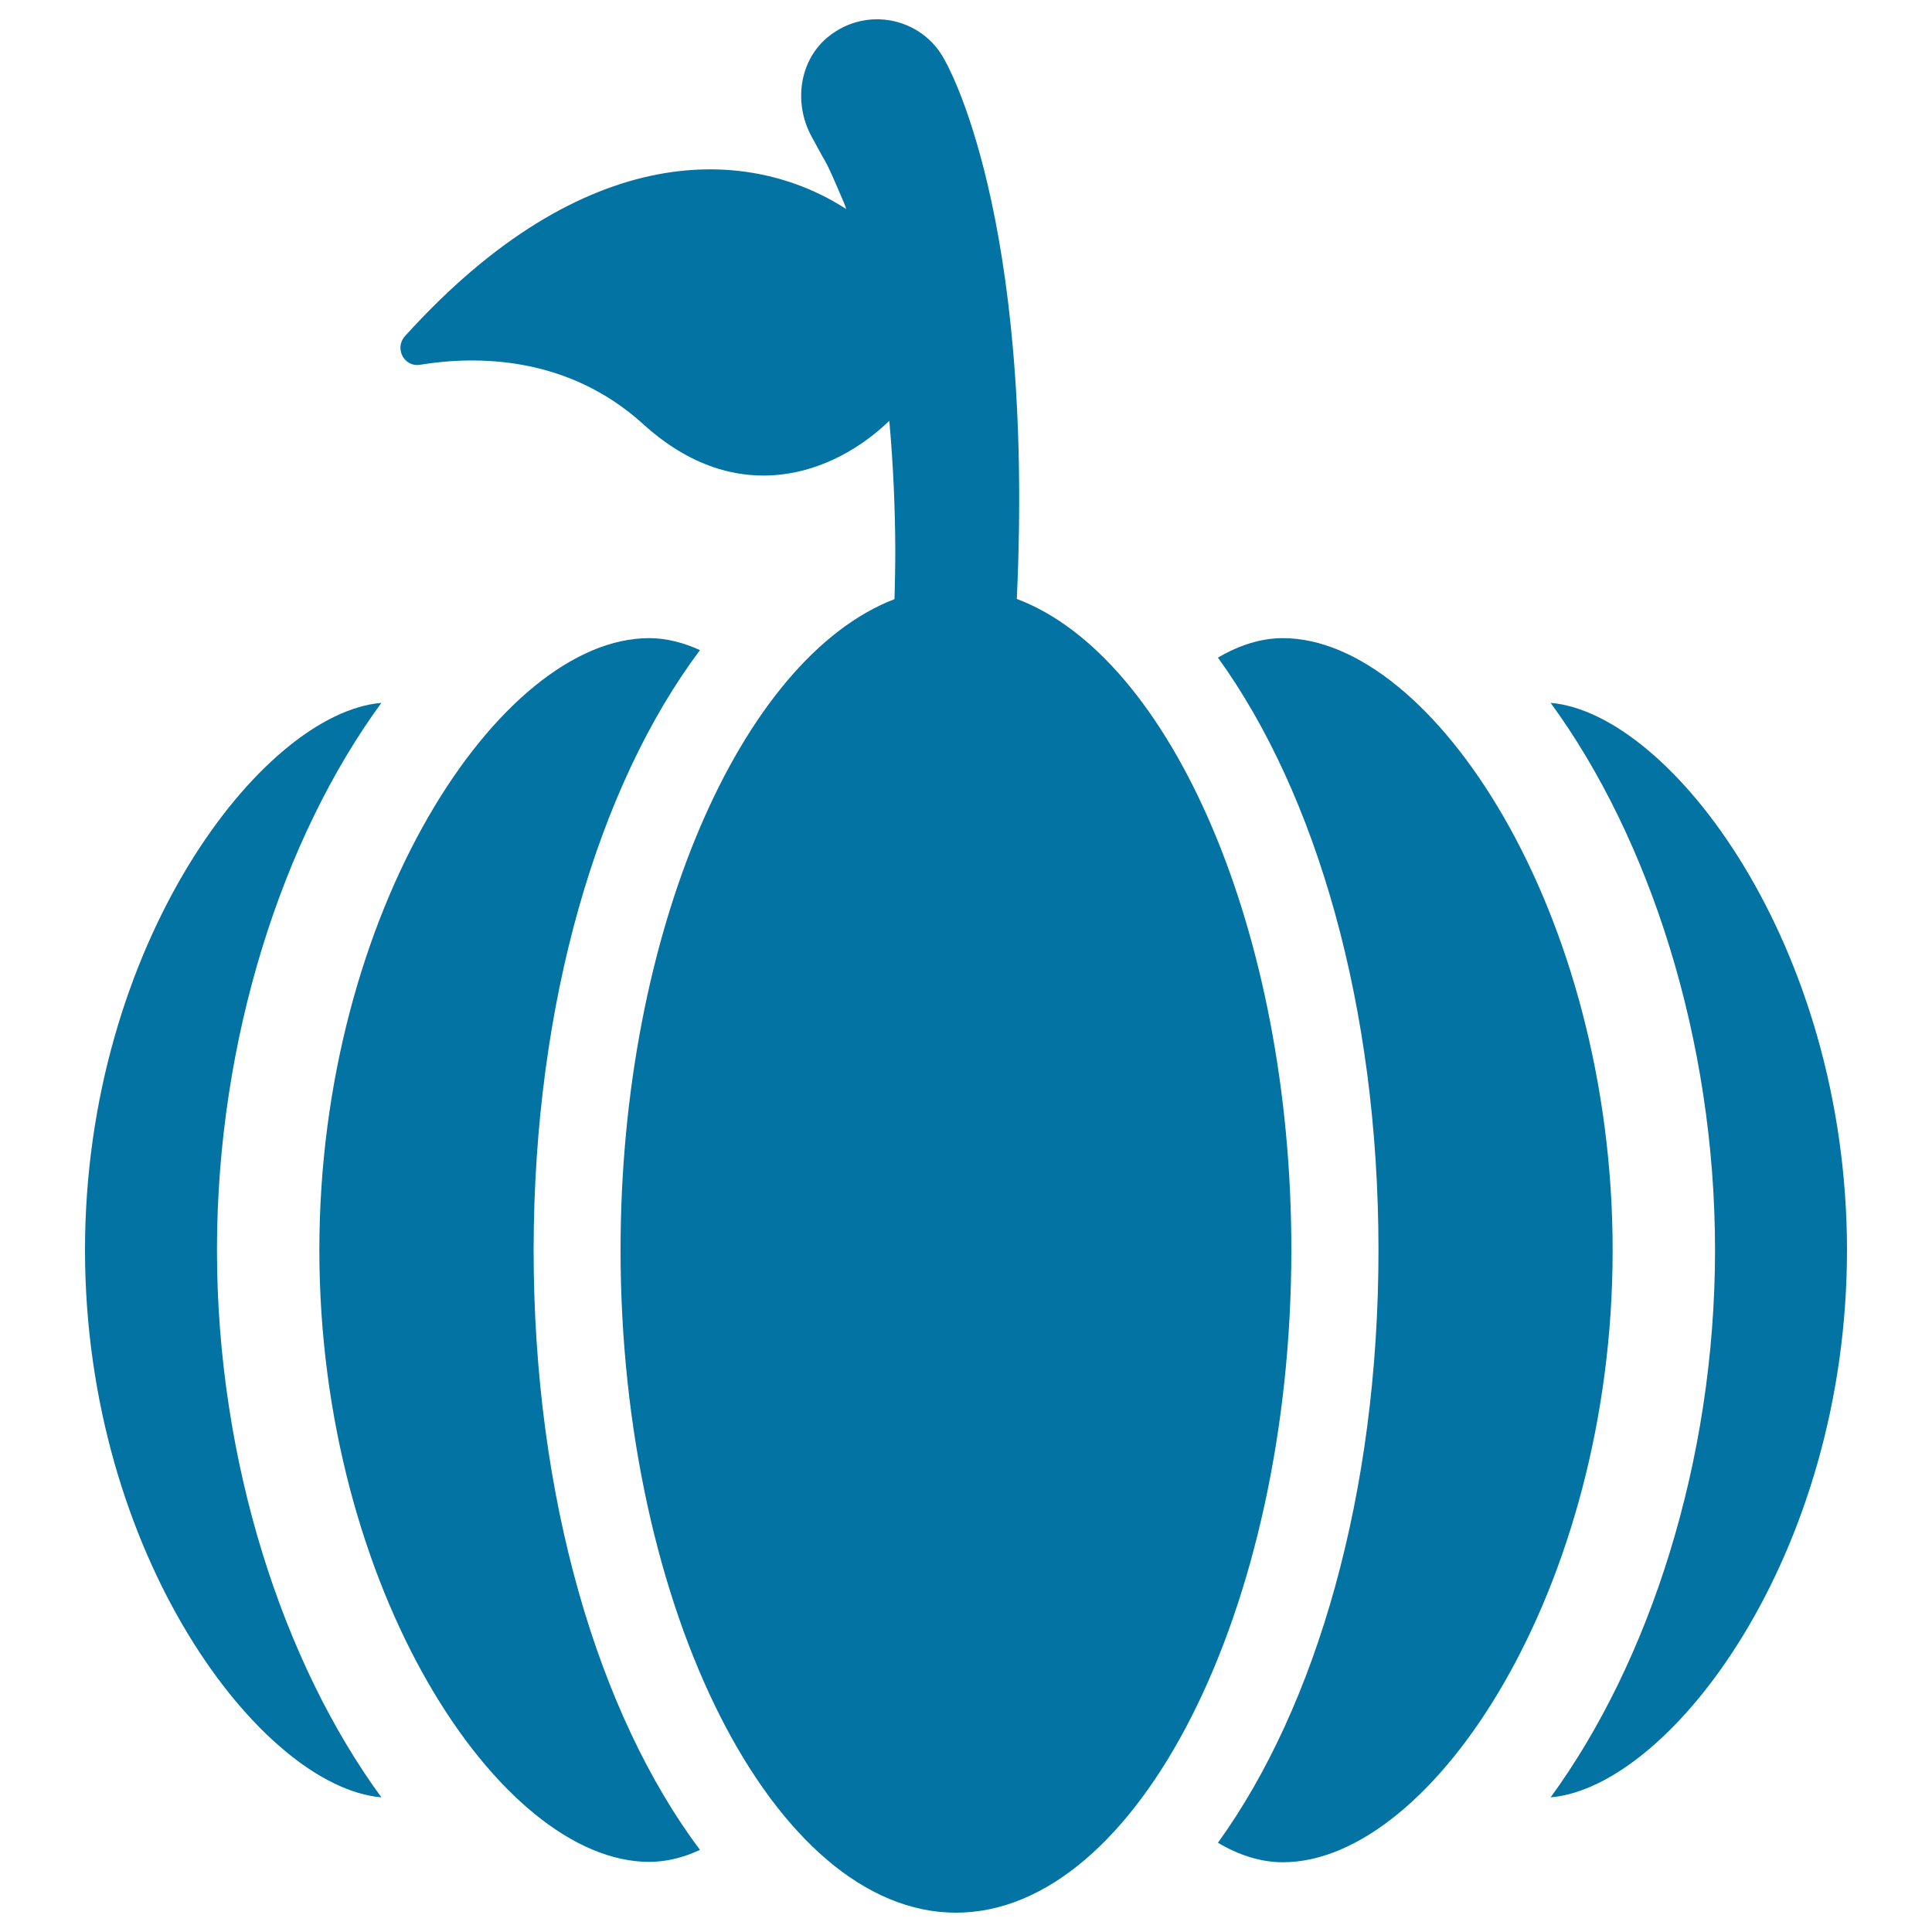 <svg xmlns="http://www.w3.org/2000/svg" viewBox="0 0 1000 1000" style="fill:#0273a2">
<title>Pumpkin SVG icon</title>
<g><g><path d="M802.6,363.8c50.9,69.6,85.1,173.7,85.1,283.2c0,109.6-34.2,213.6-85.1,283.3c62-5.3,153.4-125.1,153.4-283.3C955.9,488.9,864.6,369.1,802.6,363.8z"/><path d="M664,330.3c-11.1,0-22.4,3.5-33.6,10.1c50.9,70.4,83.1,180.6,83.1,306.7c0,126-32.2,236.2-83.1,306.7c11.1,6.6,22.5,10.1,33.6,10.1c77.3,0,170.7-141.3,170.7-316.7C834.7,471.6,741.3,330.3,664,330.3z"/><path d="M197.4,363.8c-62,5.3-153.4,125.1-153.4,283.2c0,158.1,91.3,278,153.4,283.3c-50.9-69.6-85.1-173.7-85.1-283.3C112.3,537.5,146.5,433.4,197.4,363.8z"/><path d="M362.3,336.5c-8.8-4-17.6-6.2-26.3-6.2c-77.3,0-170.7,141.3-170.7,316.7c0,175.4,93.4,316.7,170.7,316.7c8.7,0,17.5-2.1,26.3-6.2c-52.6-70.2-86.1-182.2-86.1-310.5C276.3,518.7,309.7,406.7,362.3,336.5z"/><path d="M526.3,310c9.3-200.9-37.2-278.6-37.5-279.2C477.4,9.4,449,3,429.1,18.7c-15.6,12.3-18.5,34.9-8.9,52.2l0.7,1.3c0,0,1.7,3.1,4.7,8.6c3.3,5.2,6.8,13.9,11.3,24.3c0.4,1,0.8,2.1,1.1,3.1c-49.8-32.2-135.1-37.4-228.4,65.8c-5.6,6.2-0.4,16.2,7.8,14.8c28.7-4.7,76.2-5,115.6,30.8c48.8,44.3,98.9,25.7,127.3-1.8c2.2,24.1,3,47.3,3.1,66c0,10.5-0.2,19.4-0.4,26.3C383.5,340.7,321.2,482.6,321.2,647c0,185.9,79.5,343,173.6,343c94.1,0,173.6-157.1,173.6-343C668.5,482.3,606.1,340.1,526.3,310z"/></g></g>
</svg>